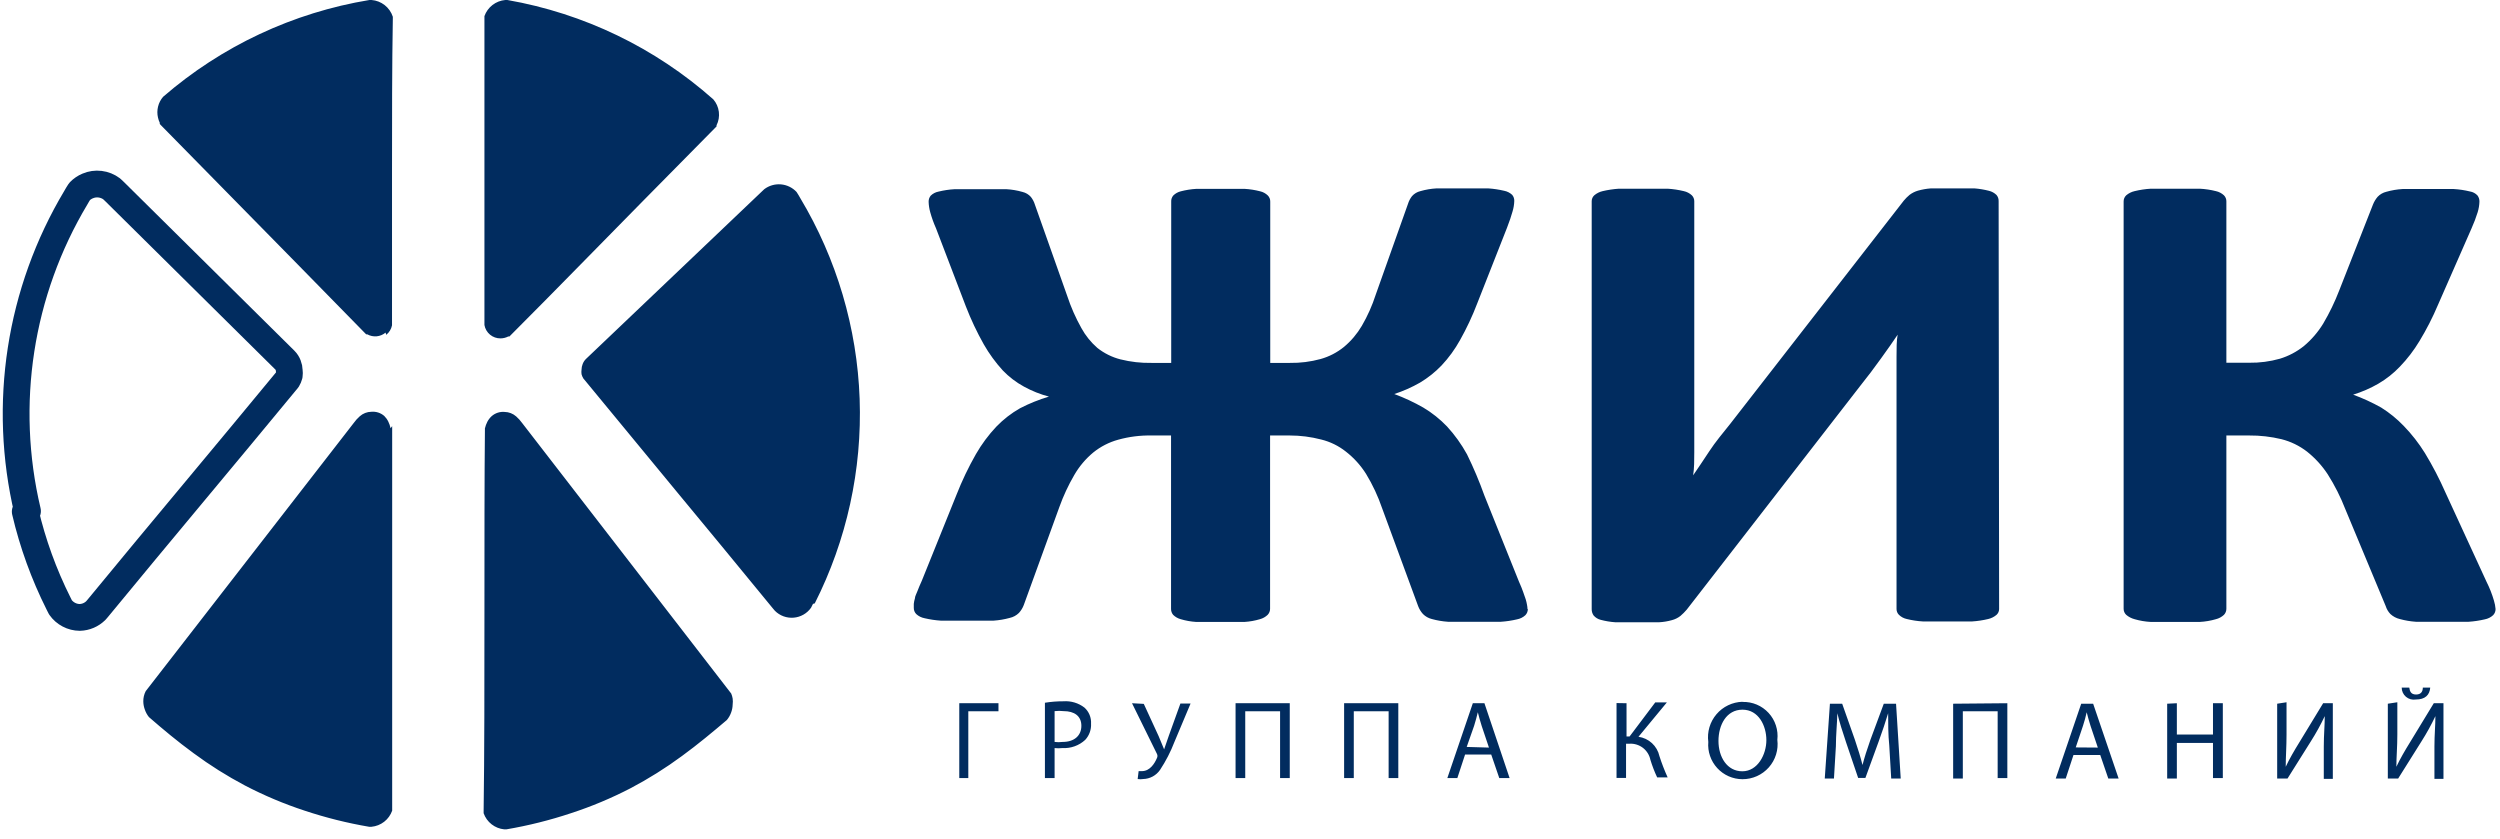 <svg width="155" height="52" viewBox="0 0 155 52" fill="none" xmlns="http://www.w3.org/2000/svg">
<g clip-path="url(#clip0_339_249)">
<path d="M148.905 42.63C148.905 42.739 148.929 42.846 148.974 42.944C149.02 43.043 149.086 43.131 149.169 43.201C149.252 43.271 149.349 43.323 149.453 43.352C149.558 43.381 149.668 43.387 149.775 43.37C150.365 43.37 150.635 43.09 150.675 42.63H150.215C150.215 42.86 150.115 43.06 149.795 43.06C149.475 43.06 149.405 42.85 149.375 42.63H148.905ZM148.045 43.63V48.27H148.685L150.135 45.96C150.454 45.459 150.741 44.938 150.995 44.4C150.995 44.99 150.935 45.54 150.935 46.29V48.29H151.495V43.6H150.895L149.435 46C149.095 46.55 148.805 47.05 148.575 47.54C148.575 46.92 148.635 46.31 148.635 45.54V43.54L148.045 43.63ZM141.185 43.63V48.27H141.825L143.275 45.96C143.594 45.459 143.881 44.938 144.135 44.4C144.135 44.99 144.075 45.54 144.075 46.29V48.29H144.635V43.6H144.035L142.575 46C142.235 46.55 141.945 47.05 141.715 47.54C141.715 46.92 141.765 46.31 141.765 45.54V43.54L141.185 43.63ZM134.365 43.63V48.27H134.965V46.06H137.205V48.24H137.815V43.6H137.205V45.54H134.965V43.6L134.365 43.63ZM128.695 46.34L129.145 45C129.235 44.72 129.315 44.44 129.375 44.16C129.445 44.43 129.515 44.7 129.615 45.01L130.065 46.35L128.695 46.34ZM130.215 46.81L130.715 48.27H131.355L129.775 43.63H129.035L127.455 48.27H128.075L128.555 46.81H130.215ZM121.095 43.63V48.27H121.695V44.1H123.855V48.24H124.455V43.6L121.095 43.63ZM117.255 48.27H117.845L117.555 43.63H116.795L115.965 45.87C115.755 46.46 115.595 46.97 115.475 47.43C115.355 46.95 115.195 46.43 115.005 45.87L114.215 43.63H113.455L113.135 48.27H113.705L113.825 46.27C113.825 45.57 113.905 44.8 113.915 44.22C114.045 44.77 114.235 45.37 114.455 46.02L115.205 48.23H115.655L116.475 45.98C116.705 45.34 116.905 44.76 117.065 44.22C117.065 44.8 117.065 45.58 117.135 46.22L117.255 48.27ZM108.035 44C109.035 44 109.515 45 109.515 45.89C109.515 46.78 108.975 47.82 108.025 47.82C107.075 47.82 106.545 46.93 106.545 45.94C106.545 44.95 107.035 44 108.035 44ZM108.035 43.51C107.727 43.519 107.424 43.592 107.146 43.725C106.867 43.858 106.62 44.048 106.421 44.283C106.221 44.518 106.072 44.792 105.985 45.088C105.898 45.383 105.874 45.694 105.915 46C105.89 46.294 105.926 46.589 106.022 46.868C106.117 47.147 106.269 47.403 106.468 47.62C106.667 47.837 106.909 48.011 107.179 48.13C107.449 48.248 107.74 48.31 108.035 48.31C108.343 48.311 108.648 48.246 108.93 48.12C109.211 47.994 109.462 47.809 109.667 47.578C109.871 47.347 110.024 47.076 110.115 46.781C110.206 46.487 110.233 46.176 110.195 45.87C110.23 45.569 110.199 45.264 110.105 44.977C110.012 44.688 109.857 44.424 109.652 44.201C109.447 43.978 109.197 43.802 108.918 43.684C108.639 43.567 108.338 43.511 108.035 43.52V43.51ZM100.225 43.59V48.23H100.815V46.11H101.035C101.334 46.094 101.629 46.187 101.866 46.37C102.102 46.554 102.265 46.816 102.325 47.11C102.439 47.483 102.579 47.847 102.745 48.2H103.395C103.2 47.77 103.029 47.33 102.885 46.88C102.817 46.571 102.655 46.291 102.423 46.076C102.191 45.862 101.898 45.724 101.585 45.68L103.345 43.55H102.625L101.035 45.66H100.845V43.6L100.225 43.59ZM90.935 46.31L91.395 45C91.485 44.72 91.555 44.44 91.625 44.16C91.695 44.43 91.765 44.7 91.865 45.01L92.315 46.35L90.935 46.31ZM92.455 46.78L92.955 48.24H93.595L92.035 43.6H91.315L89.735 48.24H90.355L90.835 46.78H92.455ZM83.335 43.6V48.24H83.935V44.1H86.095V48.24H86.695V43.6H83.335ZM76.605 43.6V48.24H77.205V44.1H79.365V48.24H79.965V43.6H76.605ZM70.185 43.6L71.725 46.73C71.749 46.773 71.762 46.821 71.762 46.87C71.762 46.919 71.749 46.967 71.725 47.01C71.585 47.34 71.295 47.8 70.815 47.81H70.595L70.535 48.3C70.647 48.319 70.762 48.319 70.875 48.3C71.083 48.295 71.286 48.241 71.469 48.142C71.651 48.043 71.808 47.901 71.925 47.73C72.283 47.187 72.582 46.607 72.815 46L73.815 43.62H73.185L72.465 45.62L72.175 46.46L71.835 45.64L70.915 43.64L70.185 43.6ZM65.385 44.09C65.571 44.069 65.759 44.069 65.945 44.09C66.605 44.09 67.045 44.39 67.045 45C67.045 45.61 66.605 46 65.885 46C65.719 46.021 65.551 46.021 65.385 46V44.09ZM64.785 48.24H65.385V46.38C65.544 46.399 65.706 46.399 65.865 46.38C66.124 46.395 66.383 46.358 66.627 46.27C66.871 46.183 67.095 46.047 67.285 45.87C67.409 45.736 67.504 45.578 67.566 45.406C67.628 45.235 67.655 45.052 67.645 44.87C67.656 44.683 67.625 44.496 67.554 44.323C67.483 44.15 67.374 43.995 67.235 43.87C66.864 43.585 66.401 43.447 65.935 43.48C65.55 43.478 65.165 43.508 64.785 43.57V48.24ZM154.725 37.76C154.727 37.901 154.673 38.038 154.575 38.14C154.43 38.274 154.249 38.364 154.055 38.4C153.726 38.477 153.392 38.527 153.055 38.55C152.635 38.55 152.105 38.55 151.455 38.55C150.805 38.55 150.205 38.55 149.785 38.55C149.447 38.527 149.112 38.47 148.785 38.38C148.568 38.328 148.369 38.221 148.205 38.07C148.072 37.931 147.973 37.763 147.915 37.58L145.415 31.58C145.12 30.819 144.752 30.089 144.315 29.4C143.965 28.868 143.533 28.396 143.035 28C142.566 27.638 142.029 27.376 141.455 27.23C140.8 27.073 140.128 26.995 139.455 27H138.035V37.74C138.037 37.881 137.983 38.018 137.885 38.12C137.744 38.251 137.572 38.344 137.385 38.39C137.059 38.485 136.724 38.542 136.385 38.56C135.995 38.56 135.475 38.56 134.865 38.56C134.255 38.56 133.755 38.56 133.345 38.56C133.006 38.542 132.671 38.485 132.345 38.39C132.153 38.34 131.976 38.248 131.825 38.12C131.773 38.071 131.732 38.012 131.705 37.947C131.677 37.882 131.664 37.811 131.665 37.74V12.49C131.664 12.419 131.677 12.348 131.705 12.283C131.732 12.218 131.773 12.159 131.825 12.11C131.975 11.983 132.153 11.894 132.345 11.85C132.673 11.771 133.008 11.72 133.345 11.7C133.755 11.7 134.265 11.7 134.865 11.7C135.465 11.7 135.995 11.7 136.385 11.7C136.722 11.717 137.057 11.767 137.385 11.85C137.572 11.89 137.745 11.98 137.885 12.11C137.934 12.16 137.973 12.219 137.999 12.285C138.025 12.35 138.037 12.42 138.035 12.49V22.49H139.455C140.097 22.499 140.737 22.415 141.355 22.24C141.893 22.076 142.395 21.811 142.835 21.46C143.308 21.065 143.713 20.595 144.035 20.07C144.425 19.409 144.76 18.717 145.035 18L147.125 12.68C147.195 12.505 147.293 12.343 147.415 12.2C147.561 12.046 147.749 11.939 147.955 11.89C148.281 11.797 148.616 11.741 148.955 11.72C149.355 11.72 149.905 11.72 150.595 11.72C151.285 11.72 151.735 11.72 152.135 11.72C152.472 11.74 152.807 11.79 153.135 11.87C153.315 11.898 153.481 11.986 153.605 12.12C153.687 12.229 153.729 12.363 153.725 12.5C153.718 12.724 153.681 12.946 153.615 13.16C153.508 13.501 153.382 13.835 153.235 14.16L151.155 18.9C150.827 19.677 150.443 20.429 150.005 21.15C149.662 21.72 149.256 22.25 148.795 22.73C148.401 23.145 147.95 23.502 147.455 23.79C146.962 24.074 146.438 24.302 145.895 24.47C146.496 24.689 147.077 24.957 147.635 25.27C148.147 25.591 148.617 25.974 149.035 26.41C149.53 26.922 149.969 27.485 150.345 28.09C150.821 28.875 151.245 29.69 151.615 30.53L154.165 36.07C154.354 36.445 154.508 36.837 154.625 37.24C154.677 37.409 154.711 37.584 154.725 37.76ZM94.725 37.76C94.727 37.901 94.673 38.038 94.575 38.14C94.43 38.274 94.249 38.364 94.055 38.4C93.726 38.477 93.392 38.528 93.055 38.55C92.625 38.55 92.055 38.55 91.435 38.55C90.815 38.55 90.205 38.55 89.775 38.55C89.437 38.527 89.102 38.47 88.775 38.38C88.567 38.329 88.376 38.222 88.225 38.07C88.095 37.927 87.993 37.761 87.925 37.58L85.695 31.52C85.44 30.773 85.105 30.055 84.695 29.38C84.361 28.851 83.938 28.384 83.445 28C82.995 27.643 82.473 27.387 81.915 27.25C81.278 27.084 80.623 27 79.965 27H78.745V37.74C78.747 37.881 78.693 38.018 78.595 38.12C78.46 38.249 78.295 38.342 78.115 38.39C77.806 38.482 77.487 38.539 77.165 38.56C76.775 38.56 76.265 38.56 75.665 38.56C75.065 38.56 74.555 38.56 74.155 38.56C73.833 38.539 73.514 38.482 73.205 38.39C73.028 38.342 72.865 38.249 72.735 38.12C72.646 38.014 72.6 37.878 72.605 37.74V27H71.385C70.693 26.988 70.002 27.075 69.335 27.26C68.765 27.415 68.234 27.688 67.775 28.06C67.306 28.451 66.91 28.922 66.605 29.45C66.234 30.087 65.923 30.756 65.675 31.45L63.475 37.51C63.407 37.691 63.305 37.857 63.175 38C63.018 38.155 62.821 38.263 62.605 38.31C62.278 38.4 61.943 38.457 61.605 38.48C61.185 38.48 60.605 38.48 59.955 38.48C59.305 38.48 58.745 38.48 58.325 38.48C57.988 38.457 57.654 38.407 57.325 38.33C57.131 38.294 56.95 38.204 56.805 38.07C56.707 37.968 56.653 37.831 56.655 37.69C56.655 37.62 56.655 37.53 56.655 37.44C56.667 37.325 56.69 37.211 56.725 37.1C56.725 36.97 56.825 36.81 56.885 36.64C56.945 36.47 57.045 36.25 57.155 36L59.305 30.67C59.644 29.805 60.045 28.967 60.505 28.16C60.86 27.542 61.286 26.968 61.775 26.45C62.208 26.001 62.703 25.617 63.245 25.31C63.817 25.014 64.417 24.773 65.035 24.59C64.495 24.447 63.975 24.239 63.485 23.97C63 23.706 62.558 23.368 62.175 22.97C61.723 22.475 61.328 21.932 60.995 21.35C60.569 20.594 60.198 19.809 59.885 19L58.035 14.16C57.89 13.836 57.769 13.502 57.675 13.16C57.615 12.948 57.582 12.73 57.575 12.51C57.571 12.372 57.617 12.237 57.705 12.13C57.837 12.001 58.004 11.915 58.185 11.88C58.513 11.8 58.848 11.749 59.185 11.73C59.595 11.73 60.115 11.73 60.755 11.73C61.395 11.73 61.975 11.73 62.395 11.73C62.734 11.749 63.069 11.806 63.395 11.9C63.596 11.947 63.778 12.055 63.915 12.21C64.027 12.353 64.112 12.516 64.165 12.69L66.165 18.34C66.393 19.033 66.688 19.703 67.045 20.34C67.3 20.805 67.635 21.221 68.035 21.57C68.456 21.904 68.944 22.146 69.465 22.28C70.096 22.438 70.745 22.512 71.395 22.5H72.615V12.5C72.608 12.361 72.654 12.225 72.745 12.12C72.875 11.992 73.037 11.902 73.215 11.86C73.526 11.78 73.844 11.729 74.165 11.71C74.555 11.71 75.065 11.71 75.675 11.71C76.285 11.71 76.785 11.71 77.175 11.71C77.496 11.729 77.814 11.78 78.125 11.86C78.306 11.9 78.472 11.991 78.605 12.12C78.654 12.17 78.693 12.229 78.719 12.295C78.745 12.36 78.757 12.43 78.755 12.5V22.5H79.975C80.616 22.51 81.256 22.429 81.875 22.26C82.405 22.112 82.898 21.857 83.325 21.51C83.768 21.141 84.143 20.697 84.435 20.2C84.79 19.59 85.079 18.942 85.295 18.27L87.295 12.64C87.348 12.466 87.433 12.303 87.545 12.16C87.682 12.005 87.864 11.897 88.065 11.85C88.391 11.756 88.726 11.699 89.065 11.68C89.485 11.68 90.065 11.68 90.705 11.68C91.345 11.68 91.855 11.68 92.265 11.68C92.602 11.702 92.936 11.752 93.265 11.83C93.448 11.866 93.618 11.953 93.755 12.08C93.844 12.186 93.89 12.322 93.885 12.46C93.878 12.684 93.841 12.906 93.775 13.12C93.705 13.38 93.585 13.73 93.435 14.12L91.585 18.82C91.288 19.598 90.933 20.354 90.525 21.08C90.209 21.653 89.823 22.183 89.375 22.66C88.981 23.071 88.533 23.427 88.045 23.72C87.537 24.011 87.001 24.249 86.445 24.43C87.067 24.66 87.669 24.941 88.245 25.27C88.785 25.592 89.28 25.986 89.715 26.44C90.196 26.965 90.612 27.546 90.955 28.17C91.363 29.002 91.723 29.857 92.035 30.73L94.175 36.06C94.285 36.31 94.375 36.52 94.435 36.7C94.495 36.88 94.545 37.03 94.595 37.16C94.629 37.272 94.655 37.385 94.675 37.5C94.692 37.586 94.702 37.673 94.705 37.76H94.725ZM123.945 37.76C123.945 37.828 123.93 37.895 123.903 37.957C123.875 38.019 123.835 38.074 123.785 38.12C123.635 38.247 123.457 38.336 123.265 38.38C122.937 38.459 122.602 38.509 122.265 38.53C121.855 38.53 121.345 38.53 120.745 38.53C120.145 38.53 119.635 38.53 119.225 38.53C118.888 38.511 118.553 38.461 118.225 38.38C118.04 38.341 117.87 38.251 117.735 38.12C117.639 38.025 117.585 37.895 117.585 37.76V23.7C117.585 23.16 117.585 22.64 117.585 22.12C117.585 21.6 117.585 21.12 117.655 20.75L117.195 21.42L116.625 22.22L115.985 23.09L115.315 23.95L104.575 37.8C104.456 37.94 104.325 38.071 104.185 38.19C104.028 38.312 103.847 38.4 103.655 38.45C103.397 38.522 103.132 38.566 102.865 38.58C102.555 38.58 102.145 38.58 101.655 38.58C101.165 38.58 100.525 38.58 100.145 38.58C99.841 38.559 99.54 38.508 99.245 38.43C99.074 38.388 98.92 38.294 98.805 38.16C98.725 38.046 98.683 37.909 98.685 37.77V12.47C98.685 12.402 98.7 12.335 98.727 12.273C98.755 12.211 98.795 12.156 98.845 12.11C98.995 11.983 99.173 11.893 99.365 11.85C99.694 11.773 100.028 11.723 100.365 11.7C100.755 11.7 101.265 11.7 101.875 11.7C102.485 11.7 103.005 11.7 103.395 11.7C103.732 11.72 104.067 11.771 104.395 11.85C104.582 11.89 104.755 11.98 104.895 12.11C104.99 12.206 105.044 12.335 105.045 12.47V26.63C105.045 27.07 105.045 27.54 105.045 28.03C105.045 28.52 105.045 29.03 104.975 29.47C105.255 29.06 105.595 28.56 105.975 27.98C106.355 27.4 106.825 26.84 107.265 26.29L118.035 12.44C118.144 12.309 118.264 12.189 118.395 12.08C118.551 11.963 118.727 11.875 118.915 11.82C119.176 11.747 119.444 11.7 119.715 11.68C120.035 11.68 120.445 11.68 120.945 11.68C121.555 11.68 122.045 11.68 122.415 11.68C122.719 11.704 123.02 11.754 123.315 11.83C123.492 11.872 123.655 11.962 123.785 12.09C123.874 12.196 123.92 12.332 123.915 12.47L123.945 37.76ZM23.945 20.76C24.131 20.612 24.259 20.403 24.305 20.17V20C24.305 16.6 24.305 13.7 24.305 10.8C24.305 7.43 24.305 4.06 24.355 1.15V1.12V1.04C24.263 0.755 24.088 0.505 23.853 0.319C23.618 0.134 23.333 0.023 23.035 0H22.905C18.169 0.781 13.743 2.858 10.115 6C9.963 6.174 9.855 6.382 9.8 6.606C9.744 6.831 9.742 7.065 9.795 7.29C9.819 7.401 9.856 7.508 9.905 7.61V7.68L9.955 7.74L14.465 12.33C17.115 15.03 19.775 17.73 22.655 20.68L22.705 20.73H22.775C22.952 20.828 23.155 20.871 23.357 20.851C23.559 20.831 23.75 20.751 23.905 20.62L23.945 20.76ZM30.035 20.15C30.075 20.385 30.198 20.597 30.382 20.75C30.565 20.902 30.797 20.983 31.035 20.98C31.202 20.978 31.367 20.937 31.515 20.86H31.585L31.635 20.81C34.635 17.81 37.215 15.14 39.845 12.48L44.365 7.9L44.425 7.84V7.77C44.555 7.512 44.605 7.221 44.569 6.935C44.533 6.648 44.414 6.378 44.225 6.16C40.621 2.963 36.2 0.831 31.455 0H31.325C31.037 0.026 30.762 0.133 30.533 0.311C30.305 0.488 30.131 0.727 30.035 1V1.08V1.2C30.035 4.2 30.035 7.53 30.035 10.86C30.035 13.86 30.035 16.86 30.035 20.06V20.16V20.15ZM50.515 37.41C52.498 33.486 53.455 29.123 53.298 24.729C53.141 20.335 51.874 16.052 49.615 12.28L49.505 12.09L49.385 11.9C49.132 11.63 48.787 11.463 48.418 11.431C48.048 11.4 47.68 11.506 47.385 11.73L47.195 11.91L36.325 22.26C36.237 22.348 36.169 22.454 36.125 22.57C36.081 22.681 36.057 22.8 36.055 22.92C36.042 23.013 36.042 23.107 36.055 23.2C36.079 23.291 36.116 23.379 36.165 23.46L42.035 30.58C43.825 32.74 45.615 34.91 47.925 37.73L48.045 37.87C48.196 38.022 48.379 38.138 48.58 38.212C48.781 38.285 48.996 38.314 49.209 38.296C49.422 38.278 49.629 38.213 49.815 38.107C50.001 38.001 50.161 37.855 50.285 37.68L50.345 37.56L50.405 37.44L50.515 37.41ZM30.215 26.15C30.148 26.28 30.098 26.418 30.065 26.56V26.66C30.035 29.49 30.035 33.71 30.035 38C30.035 42.29 30.035 46.83 29.985 50.26V50.34V50.42C30.081 50.691 30.252 50.93 30.479 51.107C30.706 51.284 30.979 51.393 31.265 51.42H31.395C32.752 51.189 34.089 50.854 35.395 50.42C36.669 50.005 37.906 49.487 39.095 48.87C40.207 48.285 41.273 47.616 42.285 46.87C43.285 46.14 44.205 45.37 45.065 44.64C45.177 44.506 45.265 44.354 45.325 44.19C45.388 44.027 45.421 43.855 45.425 43.68C45.441 43.557 45.441 43.433 45.425 43.31C45.407 43.203 45.377 43.099 45.335 43L32.375 26.23C32.267 26.08 32.143 25.942 32.005 25.82C31.806 25.643 31.551 25.544 31.285 25.54C31.141 25.527 30.996 25.543 30.858 25.588C30.721 25.633 30.594 25.705 30.485 25.8C30.375 25.9 30.284 26.019 30.215 26.15ZM24.215 26.55C24.186 26.408 24.139 26.27 24.075 26.14C24.012 26.01 23.927 25.892 23.825 25.79C23.716 25.695 23.589 25.623 23.452 25.578C23.314 25.533 23.169 25.517 23.025 25.53C22.759 25.533 22.503 25.633 22.305 25.81C22.166 25.932 22.042 26.07 21.935 26.22L9.035 42.85C8.931 43.051 8.879 43.274 8.885 43.5C8.889 43.675 8.923 43.847 8.985 44.01C9.042 44.173 9.126 44.325 9.235 44.46C10.085 45.2 11.005 45.97 12.005 46.7C13.013 47.446 14.076 48.114 15.185 48.7C16.373 49.32 17.611 49.842 18.885 50.26C20.191 50.694 21.528 51.029 22.885 51.26H23.035C23.321 51.233 23.594 51.124 23.821 50.947C24.048 50.77 24.219 50.531 24.315 50.26V50.18V50.1C24.315 47.01 24.315 42.4 24.315 37.84C24.315 33.68 24.315 29.55 24.315 26.52V26.42L24.215 26.55ZM59.475 43.6V48.24H60.035V44.1H61.905V43.6H59.475Z" fill="#012C5F"/>
<path d="M1.565 31.72C2.026 33.691 2.718 35.6 3.625 37.41L3.685 37.53L3.745 37.65C3.88 37.843 4.06 38.001 4.269 38.11C4.477 38.22 4.709 38.278 4.945 38.28C5.321 38.27 5.679 38.116 5.945 37.85L6.065 37.71C8.025 35.33 9.995 32.953 11.975 30.58C13.955 28.206 15.905 25.856 17.825 23.53C17.874 23.449 17.911 23.361 17.935 23.27C17.948 23.177 17.948 23.083 17.935 22.99C17.933 22.87 17.909 22.751 17.865 22.64C17.821 22.523 17.753 22.418 17.665 22.33L7.115 11.89L6.925 11.71C6.714 11.552 6.466 11.452 6.204 11.42C5.942 11.388 5.677 11.426 5.435 11.53C5.247 11.608 5.077 11.724 4.935 11.87L4.815 12.06L4.705 12.25C1.211 18.092 0.135 25.066 1.705 31.69L1.565 31.72Z" stroke="#012C5F" stroke-width="1.66" stroke-linecap="round" stroke-linejoin="round"/>
</g>
<defs>
<clipPath id="clip0_339_249">
<rect width="155" height="52" fill="white"/>
</clipPath>
</defs>
</svg>
